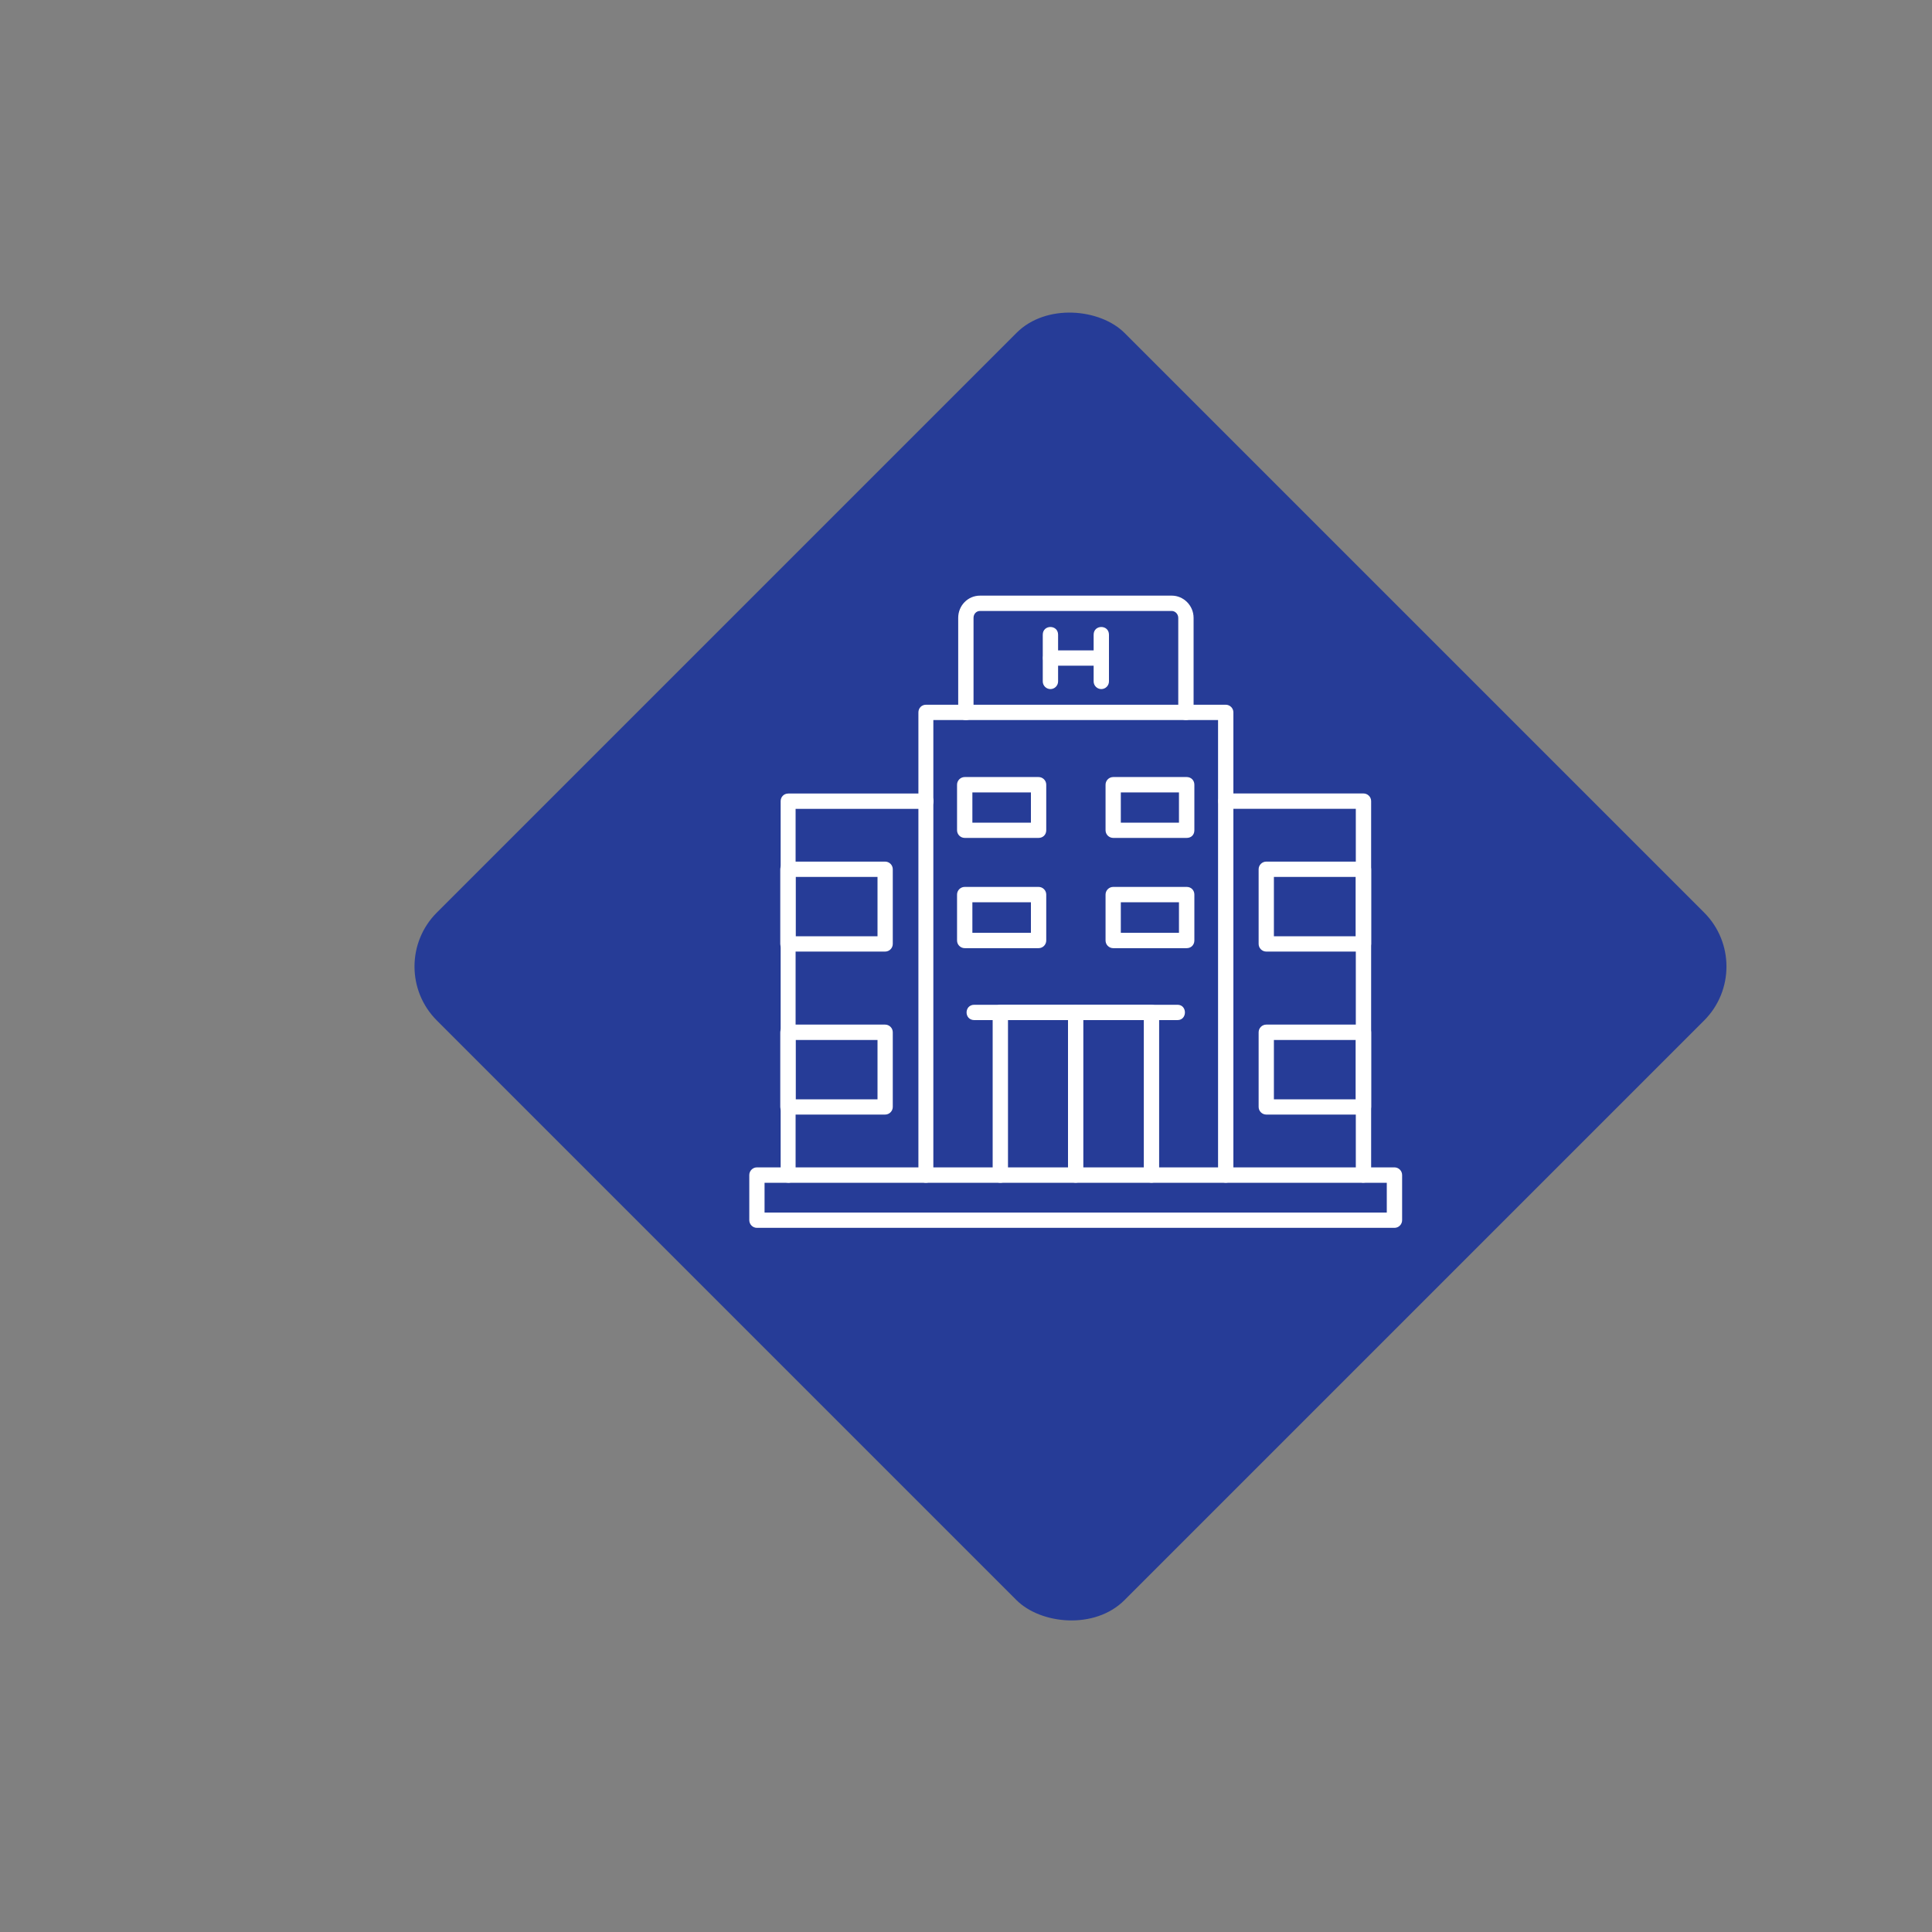 <svg xmlns="http://www.w3.org/2000/svg" id="Layer_1" viewBox="0 0 300 300"><rect x="0" y="0" width="300" height="300" fill="#808080" stroke="none"/><rect x="90.73" y="74.58" width="151" height="151" rx="11.86" ry="11.86" transform="translate(-57.44 161.5) rotate(-45)" fill="#263c97"></rect><g id="Layer_x5F_1"><path d="M190.33,183.65c-.65,0-1.19-.53-1.19-1.19v-70.65h-44.21v70.65c0,1.6-2.32,1.6-2.32,0v-71.84c0-.65.48-1.19,1.19-1.19h46.53c.65,0,1.19.53,1.19,1.19v71.84c0,.65-.53,1.19-1.19,1.19Z" fill="#fff" fill-rule="evenodd"></path><path d="M211.72,183.65c-.65,0-1.19-.53-1.19-1.19v-56.87h-20.2c-1.54,0-1.54-2.38,0-2.38h21.39c.65,0,1.19.53,1.19,1.19v58.05c0,.65-.53,1.19-1.19,1.19Z" fill="#fff" fill-rule="evenodd"></path><path d="M122.41,183.65c-.71,0-1.19-.53-1.19-1.19v-58.05c0-.65.48-1.19,1.19-1.19h21.39c1.54,0,1.54,2.38,0,2.38h-20.26v56.87c0,.65-.48,1.19-1.13,1.19Z" fill="#fff" fill-rule="evenodd"></path><path d="M163.11,107c-.65,0-1.19-.53-1.19-1.19v-7.25c0-1.6,2.38-1.6,2.38,0v7.25c0,.65-.53,1.19-1.19,1.19Z" fill="#fff" fill-rule="evenodd"></path><path d="M171.01,107c-.65,0-1.19-.53-1.19-1.19v-7.25c0-1.6,2.38-1.6,2.38,0v7.25c0,.65-.53,1.19-1.19,1.19Z" fill="#fff" fill-rule="evenodd"></path><path d="M171.01,103.37h-7.9c-1.54,0-1.54-2.38,0-2.38h7.9c1.54,0,1.54,2.38,0,2.38Z" fill="#fff" fill-rule="evenodd"></path><path d="M184.15,111.81c-.65,0-1.19-.53-1.19-1.19v-14.68c0-.59-.48-1.07-1.01-1.07h-29.77c-.59,0-1.01.48-1.01,1.07v14.68c0,1.6-2.38,1.6-2.38,0v-14.68c0-1.9,1.49-3.45,3.39-3.45h29.77c1.84,0,3.39,1.54,3.39,3.45v14.68c0,.65-.53,1.19-1.19,1.19Z" fill="#fff" fill-rule="evenodd"></path><path d="M216.53,190.66h-98.99c-.65,0-1.19-.53-1.19-1.19v-7.01c0-.65.53-1.19,1.19-1.19h98.99c.65,0,1.19.53,1.19,1.19v7.01c0,.65-.53,1.19-1.19,1.19ZM118.72,188.29h96.62v-4.63h-96.62v4.63Z" fill="#fff" fill-rule="evenodd"></path><path d="M178.8,183.65c-.65,0-1.19-.53-1.19-1.19v-24.07h-21.09v24.07c0,1.6-2.38,1.6-2.38,0v-25.25c0-.65.53-1.19,1.19-1.19h23.47c.65,0,1.19.53,1.19,1.19v25.25c0,.65-.53,1.19-1.19,1.19Z" fill="#fff" fill-rule="evenodd"></path><path d="M182.84,158.4h-31.55c-1.6,0-1.6-2.38,0-2.38h31.55c1.54,0,1.54,2.38,0,2.38Z" fill="#fff" fill-rule="evenodd"></path><path d="M211.72,147.76h-15.09c-.65,0-1.19-.53-1.19-1.19v-11.59c0-.65.53-1.19,1.19-1.19h15.09c.65,0,1.19.53,1.19,1.19v11.59c0,.65-.53,1.19-1.19,1.19ZM197.81,145.38h12.72v-9.21h-12.72v9.21Z" fill="#fff" fill-rule="evenodd"></path><path d="M211.72,173.07h-15.09c-.65,0-1.19-.53-1.19-1.19v-11.59c0-.65.53-1.19,1.19-1.19h15.09c.65,0,1.19.53,1.19,1.19v11.59c0,.65-.53,1.19-1.19,1.19ZM197.81,170.7h12.72v-9.21h-12.72v9.21Z" fill="#fff" fill-rule="evenodd"></path><path d="M137.44,147.76h-15.09c-.65,0-1.19-.53-1.19-1.19v-11.59c0-.65.53-1.19,1.19-1.19h15.09c.65,0,1.19.53,1.19,1.19v11.59c0,.65-.53,1.19-1.19,1.19ZM123.54,145.38h12.72v-9.21h-12.72v9.21Z" fill="#fff" fill-rule="evenodd"></path><path d="M137.44,173.07h-15.09c-.65,0-1.19-.53-1.19-1.19v-11.59c0-.65.53-1.19,1.19-1.19h15.09c.65,0,1.19.53,1.19,1.19v11.59c0,.65-.53,1.19-1.19,1.19ZM123.54,170.7h12.72v-9.21h-12.72v9.21Z" fill="#fff" fill-rule="evenodd"></path><path d="M167.03,183.65c-.65,0-1.19-.53-1.19-1.19v-25.25c0-1.54,2.38-1.54,2.38,0v25.25c0,.65-.53,1.19-1.19,1.19Z" fill="#fff" fill-rule="evenodd"></path><path d="M161.27,130.11h-11.47c-.65,0-1.19-.53-1.19-1.19v-7.07c0-.65.53-1.19,1.19-1.19h11.47c.65,0,1.19.53,1.19,1.19v7.07c0,.71-.53,1.19-1.19,1.19ZM150.99,127.74h9.09v-4.69h-9.09v4.69Z" fill="#fff" fill-rule="evenodd"></path><path d="M184.27,130.11h-11.41c-.65,0-1.19-.53-1.19-1.19v-7.07c0-.65.53-1.19,1.19-1.19h11.41c.71,0,1.19.53,1.19,1.19v7.07c0,.71-.48,1.19-1.19,1.19ZM174.04,127.74h9.03v-4.69h-9.03v4.69Z" fill="#fff" fill-rule="evenodd"></path><path d="M161.27,147.23h-11.47c-.65,0-1.19-.53-1.19-1.19v-7.13c0-.65.53-1.19,1.19-1.19h11.47c.65,0,1.19.53,1.19,1.19v7.13c0,.65-.53,1.19-1.19,1.19ZM150.99,144.85h9.09v-4.75h-9.09v4.75Z" fill="#fff" fill-rule="evenodd"></path><path d="M184.27,147.23h-11.41c-.65,0-1.19-.53-1.19-1.19v-7.13c0-.65.53-1.19,1.19-1.19h11.41c.71,0,1.19.53,1.19,1.19v7.13c0,.65-.48,1.19-1.19,1.19ZM174.04,144.85h9.03v-4.75h-9.03v4.75Z" fill="#fff" fill-rule="evenodd"></path></g></svg>